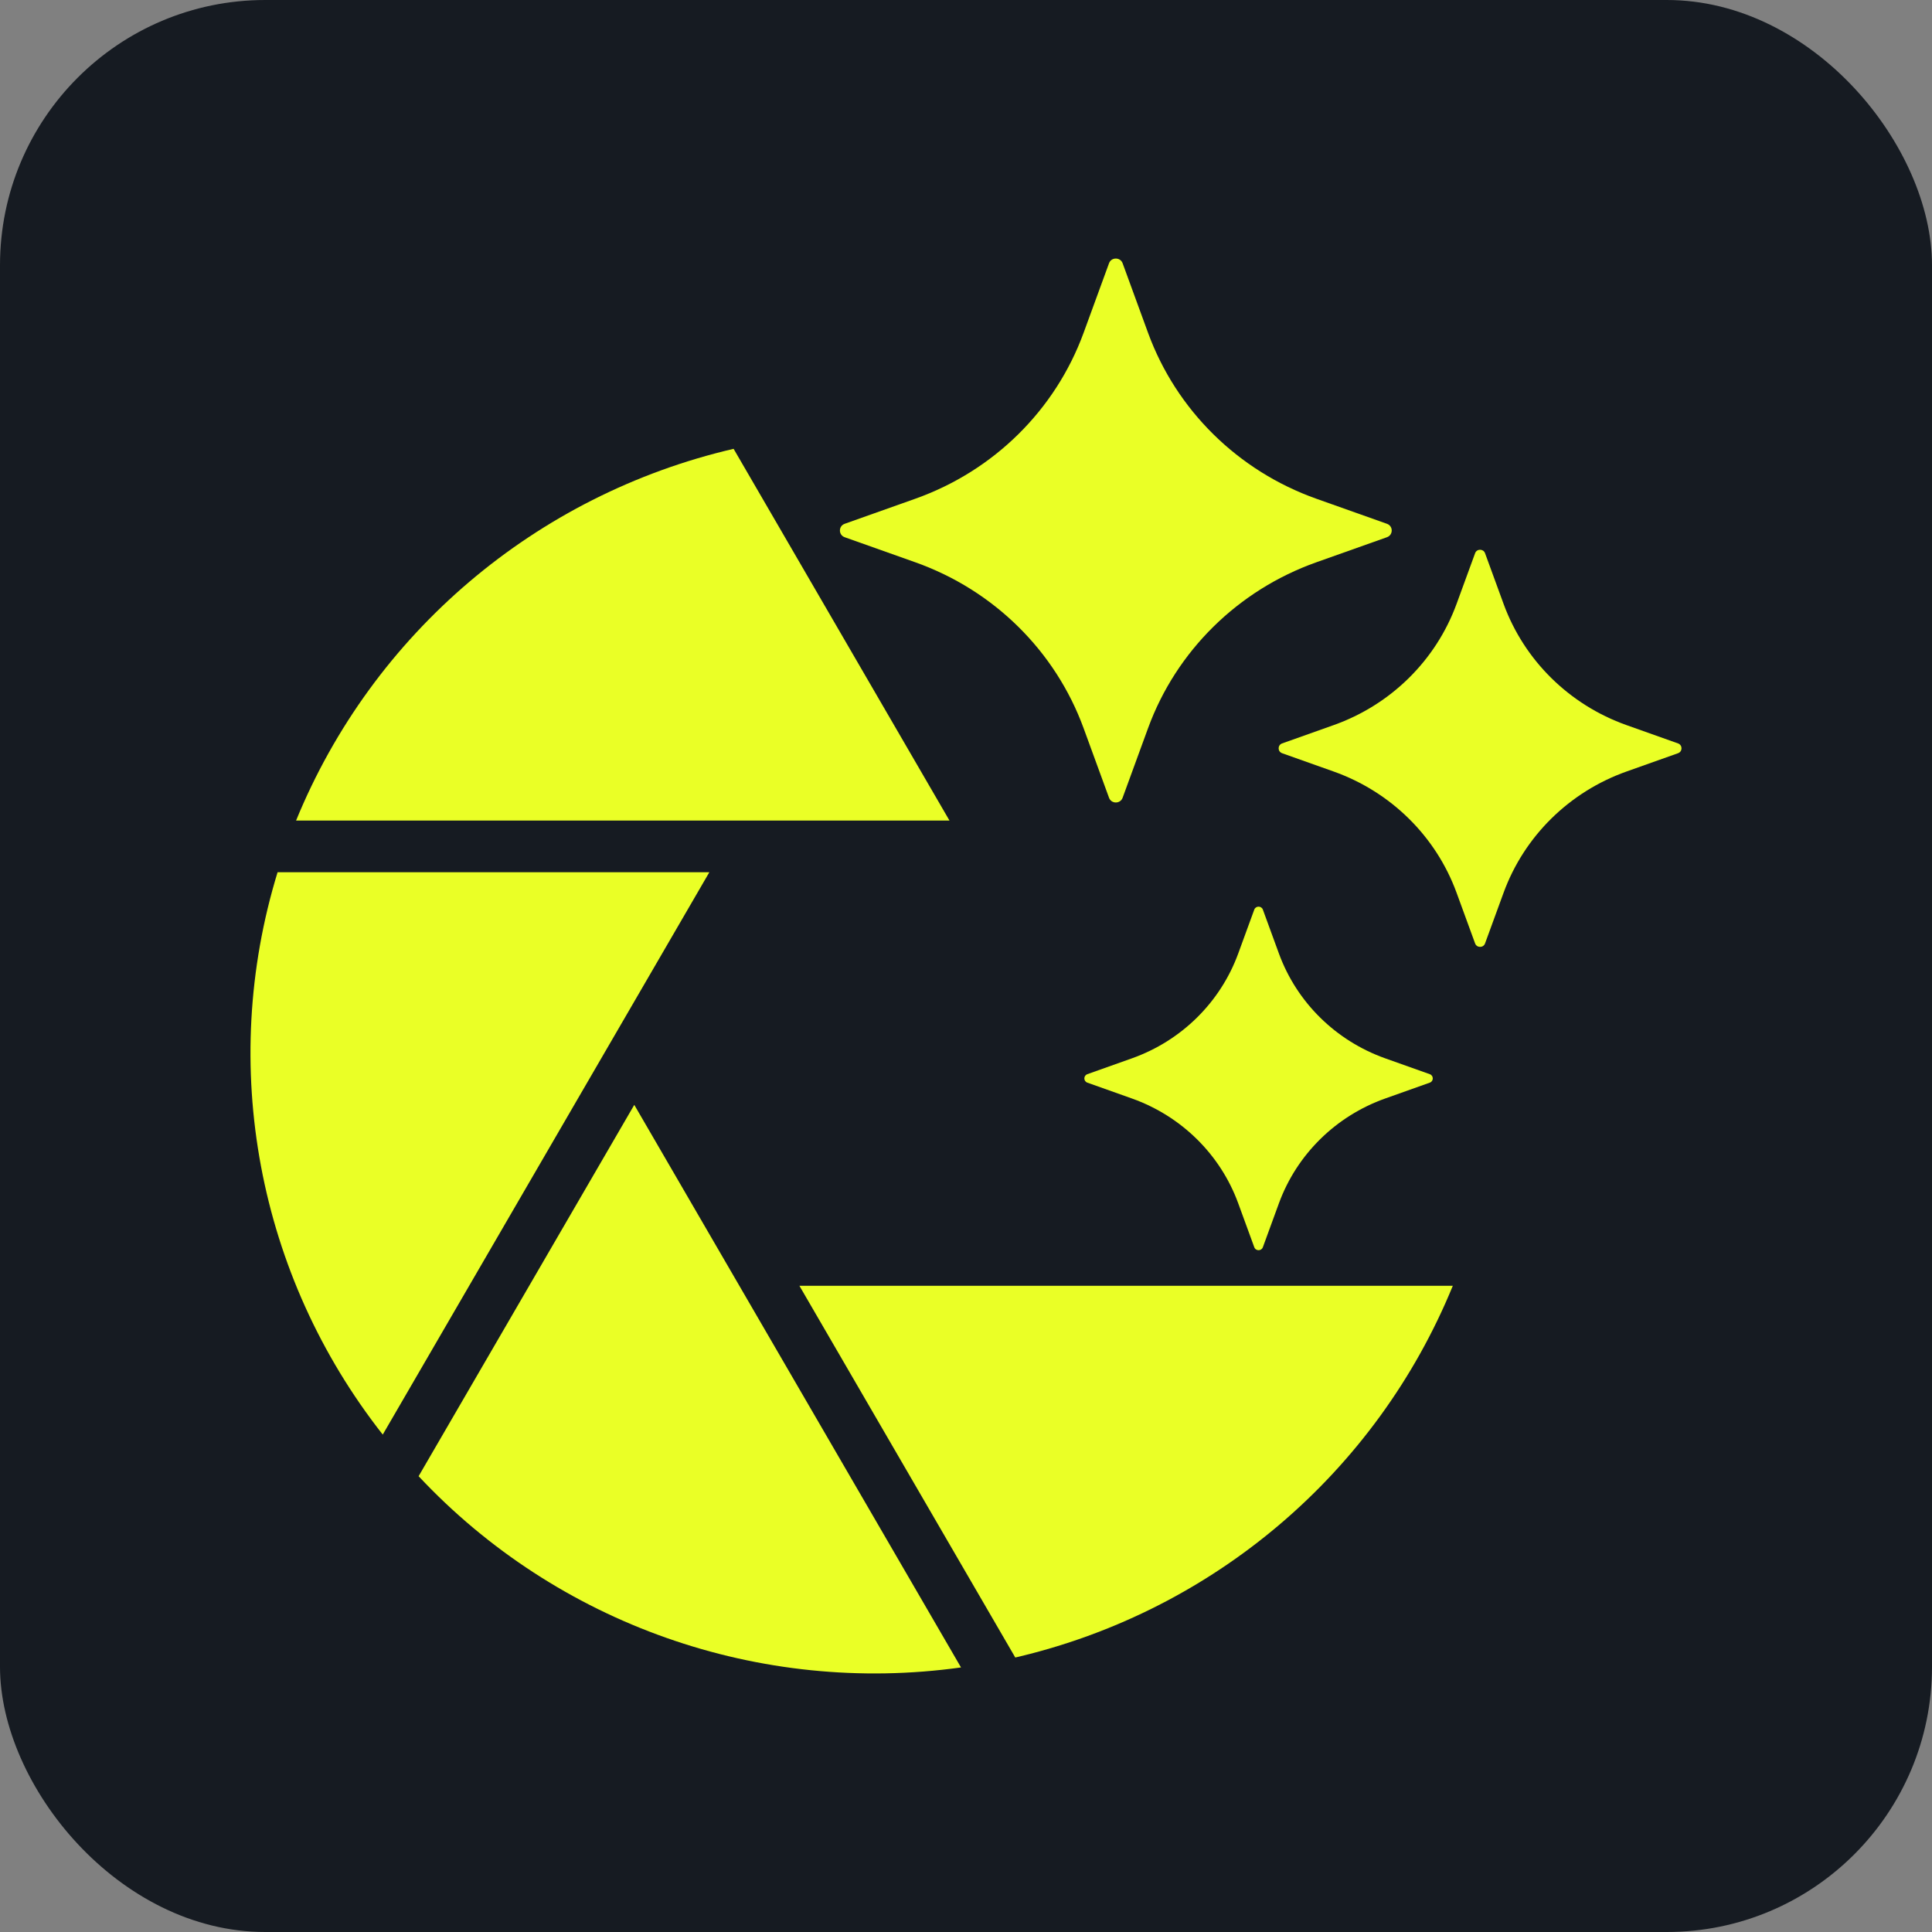 <?xml version="1.0" encoding="UTF-8"?>
<svg id="Layer_2" data-name="Layer 2" xmlns="http://www.w3.org/2000/svg" viewBox="0 0 1472 1472">
  <rect x="0" y="0" width="1472" height="1472" fill="#808080" stroke="none"/>
  <defs>
    <style>
      .cls-1 {
        fill: #161b22;
      }

      .cls-2 {
        fill: #eaff26;
      }
    </style>
  </defs>
  <g id="Layer_1-2" data-name="Layer 1">
    <g>
      <rect class="cls-1" width="1472" height="1472" rx="202.08" ry="202.08"/>
      <g id="uuid-8d8628a1-2732-4387-a0c7-fffb897e2152" data-name="Layer 1-2">
        <g>
          <g id="AI">
            <path class="cls-2" d="M855.33,607.81l19.38-53.02c21.52-58.84,68.53-105.18,128.23-126.39l53.78-19.09c4.85-1.74,4.85-8.5,0-10.23l-53.78-19.09c-59.7-21.2-106.71-67.55-128.23-126.39l-19.38-53.02c-1.76-4.78-8.64-4.78-10.36,0l-19.38,53.02c-21.52,58.84-68.53,105.18-128.23,126.39l-53.78,19.09c-4.85,1.74-4.85,8.5,0,10.23l53.78,19.09c59.7,21.2,106.71,67.55,128.23,126.39l19.38,53.02c1.74,4.8,8.61,4.8,10.36,0Z"/>
            <path class="cls-2" d="M962.19,950.24l12.24-33.48c13.59-37.15,43.28-66.41,80.97-79.81l33.95-12.07c3.06-1.1,3.06-5.36,0-6.46l-33.95-12.07c-37.69-13.41-67.38-42.66-80.97-79.81l-12.24-33.48c-1.12-3.03-5.44-3.03-6.56,0l-12.24,33.48c-13.59,37.15-43.28,66.41-80.97,79.81l-33.95,12.07c-3.06,1.1-3.06,5.36,0,6.46l33.95,12.07c37.69,13.41,67.38,42.66,80.97,79.81l12.24,33.48c1.12,3.06,5.48,3.06,6.56,0h0Z"/>
            <path class="cls-2" d="M1131.46,718.81l14.15-38.7c15.72-42.96,50.05-76.8,93.62-92.28l39.26-13.95c3.55-1.27,3.55-6.21,0-7.47l-39.26-13.95c-43.57-15.49-77.91-49.34-93.62-92.28l-14.15-38.7c-1.29-3.5-6.29-3.5-7.57,0l-14.15,38.7c-15.72,42.96-50.05,76.8-93.62,92.28l-39.26,13.95c-3.55,1.27-3.55,6.21,0,7.47l39.26,13.95c43.57,15.49,77.91,49.34,93.62,92.28l14.15,38.7c1.29,3.5,6.32,3.5,7.57,0Z"/>
          </g>
          <path class="cls-2" d="M291.62,1093.02c-95.38-121.28-125.29-281.18-80.13-428.45h328.96l-248.83,428.45h0Z"/>
          <path class="cls-2" d="M225.58,625.19c58.33-142.57,182.61-248.16,333.36-283.23l164.48,283.23H225.58Z"/>
          <path class="cls-2" d="M483.26,841.8l248.94,428.63c-153.42,21.39-307.67-32.99-413.26-145.7l164.33-282.95v.02Z"/>
          <path class="cls-2" d="M773.55,1262.87l-164.48-283.23h497.84c-58.33,142.57-182.61,248.16-333.36,283.23h0Z"/>
        </g>
      </g>
    </g>
  </g>
</svg>